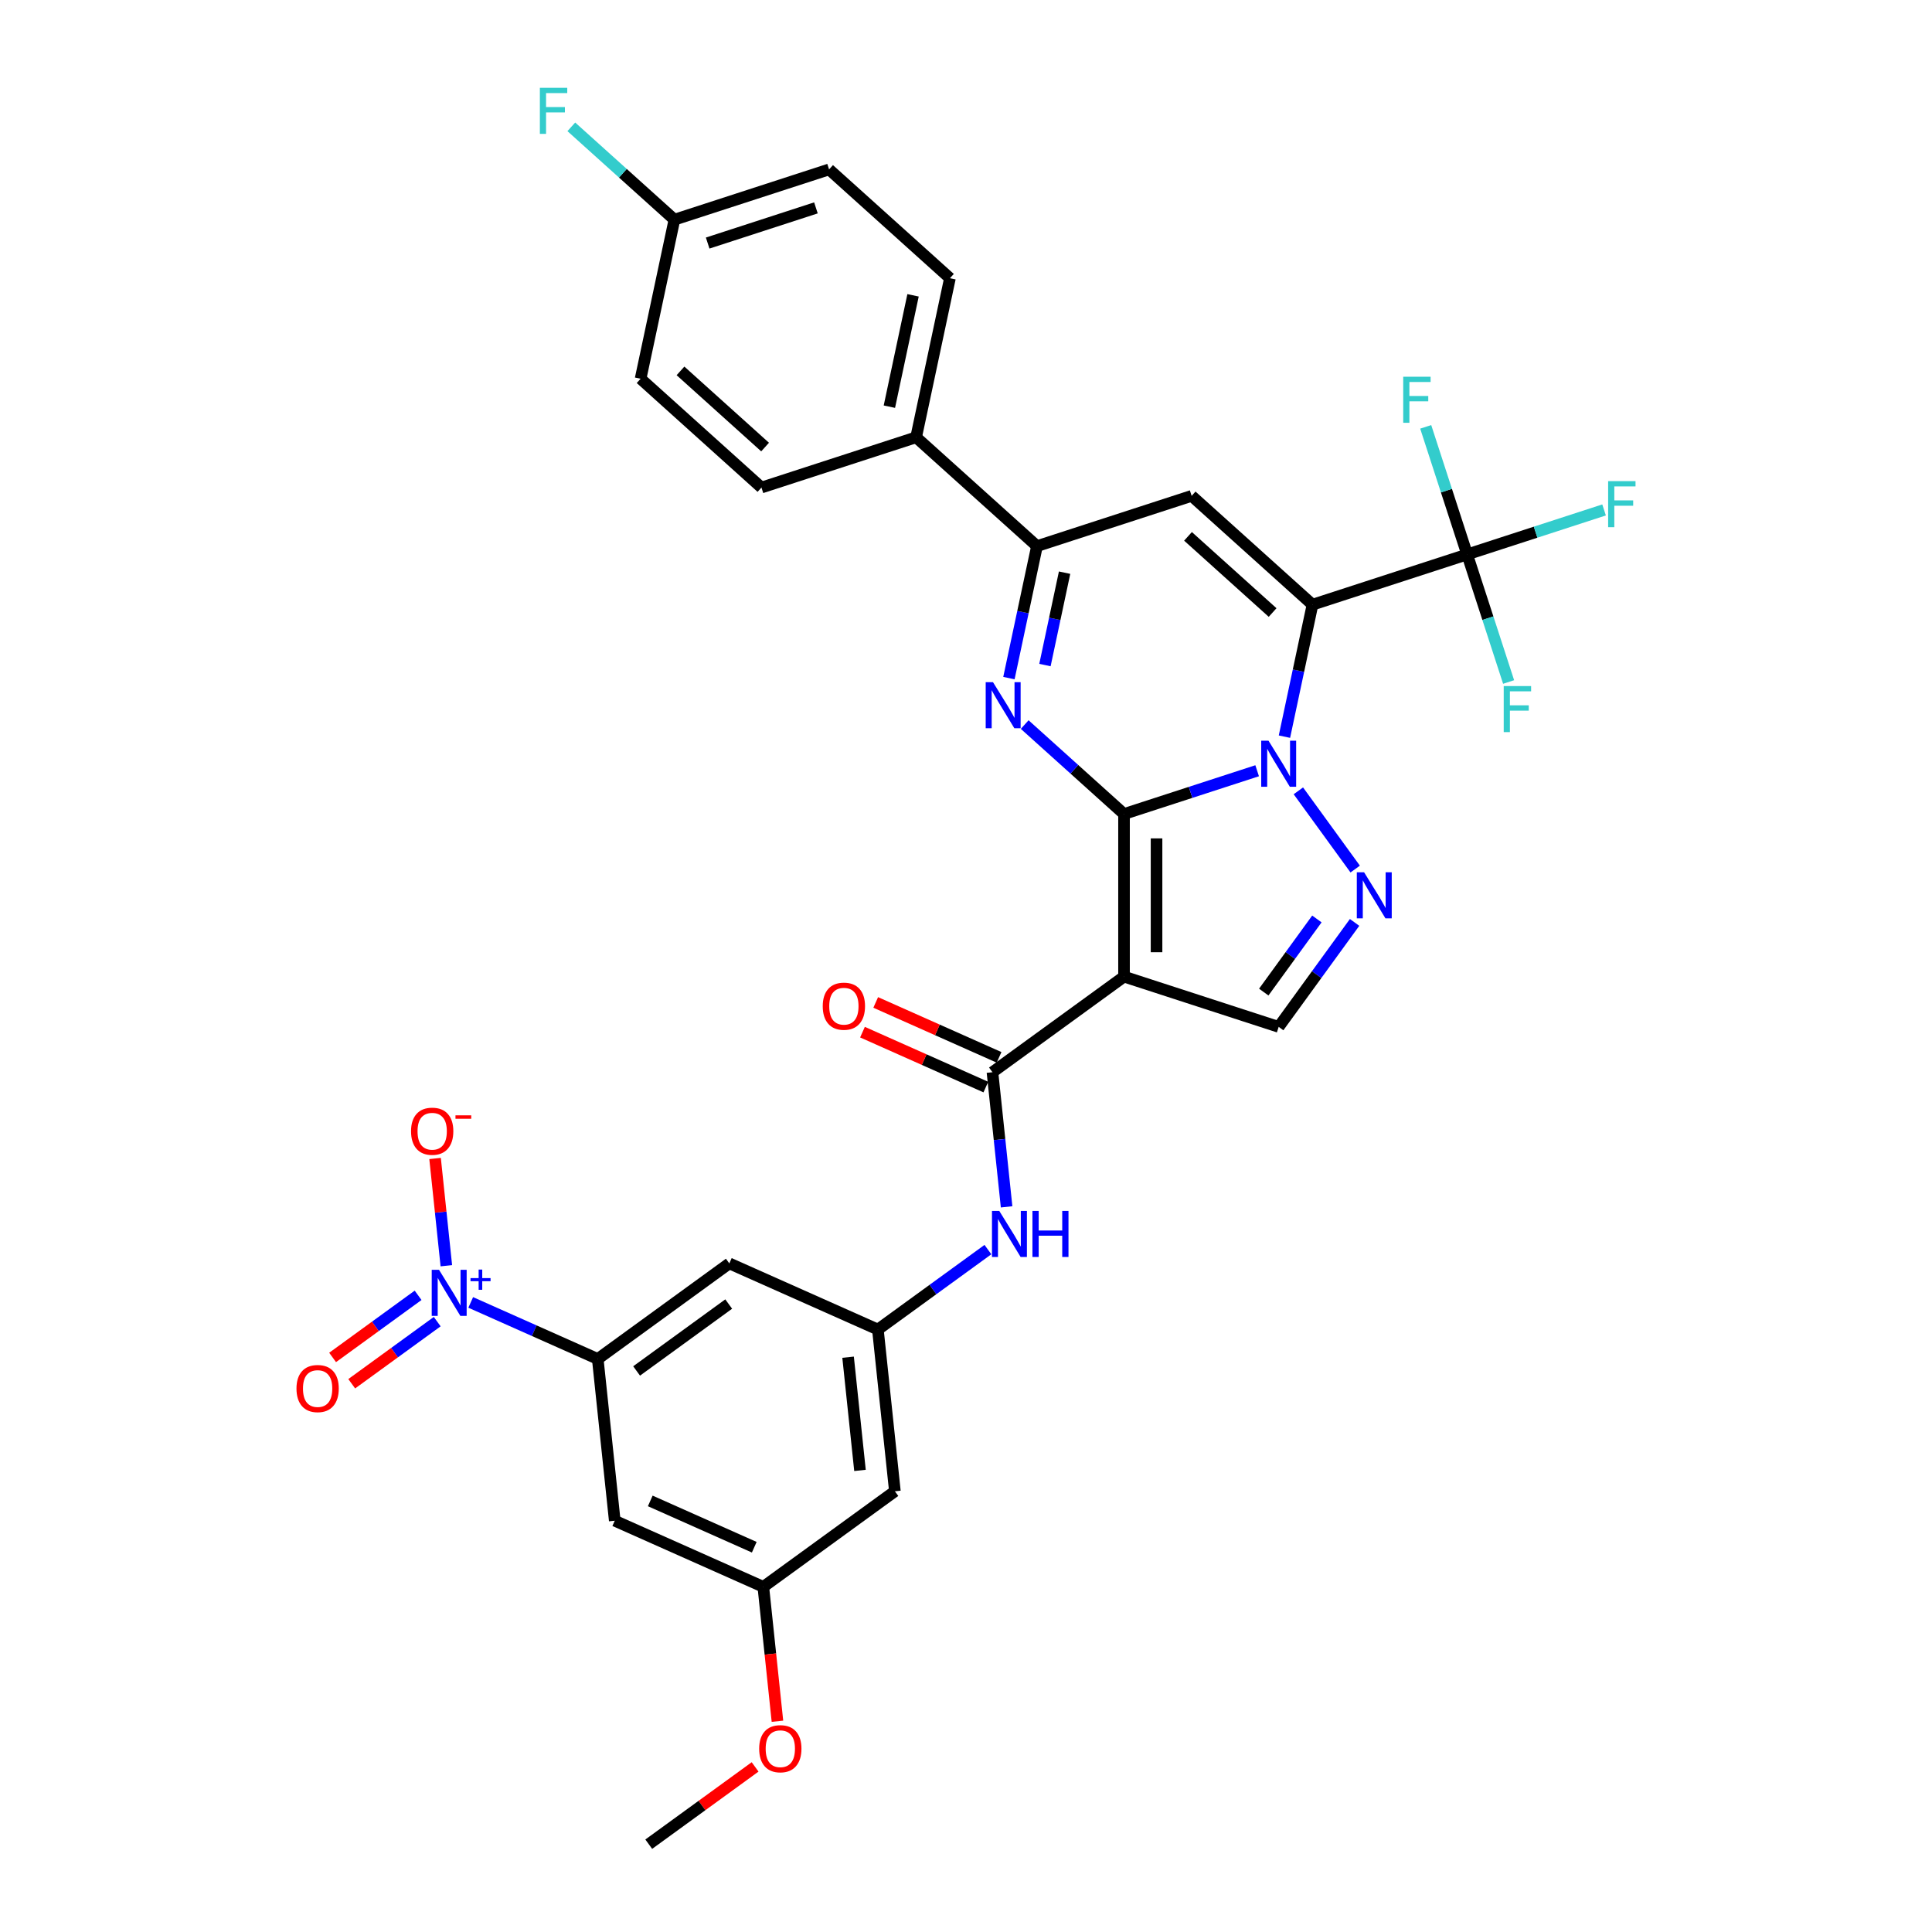 <?xml version='1.0' encoding='iso-8859-1'?>
<svg version='1.1' baseProfile='full'
              xmlns='http://www.w3.org/2000/svg'
                      xmlns:rdkit='http://www.rdkit.org/xml'
                      xmlns:xlink='http://www.w3.org/1999/xlink'
                  xml:space='preserve'
width='1000px' height='1000px' viewBox='0 0 1000 1000'>
<!-- END OF HEADER -->
<rect style='opacity:1.0;fill:#FFFFFF;stroke:none' width='1000' height='1000' x='0' y='0'> </rect>
<path class='bond-0' d='M 581.79,421.326 L 616.245,410.131' style='fill:none;fill-rule:evenodd;stroke:#000000;stroke-width:6px;stroke-linecap:butt;stroke-linejoin:miter;stroke-opacity:1' />
<path class='bond-0' d='M 616.245,410.131 L 650.7,398.936' style='fill:none;fill-rule:evenodd;stroke:#0000FF;stroke-width:6px;stroke-linecap:butt;stroke-linejoin:miter;stroke-opacity:1' />
<path class='bond-2' d='M 581.79,421.326 L 581.79,505.501' style='fill:none;fill-rule:evenodd;stroke:#000000;stroke-width:6px;stroke-linecap:butt;stroke-linejoin:miter;stroke-opacity:1' />
<path class='bond-2' d='M 598.625,433.952 L 598.625,492.874' style='fill:none;fill-rule:evenodd;stroke:#000000;stroke-width:6px;stroke-linecap:butt;stroke-linejoin:miter;stroke-opacity:1' />
<path class='bond-3' d='M 581.79,421.326 L 556.085,398.182' style='fill:none;fill-rule:evenodd;stroke:#000000;stroke-width:6px;stroke-linecap:butt;stroke-linejoin:miter;stroke-opacity:1' />
<path class='bond-3' d='M 556.085,398.182 L 530.381,375.037' style='fill:none;fill-rule:evenodd;stroke:#0000FF;stroke-width:6px;stroke-linecap:butt;stroke-linejoin:miter;stroke-opacity:1' />
<path class='bond-1' d='M 664.825,381.292 L 672.085,347.136' style='fill:none;fill-rule:evenodd;stroke:#0000FF;stroke-width:6px;stroke-linecap:butt;stroke-linejoin:miter;stroke-opacity:1' />
<path class='bond-1' d='M 672.085,347.136 L 679.345,312.98' style='fill:none;fill-rule:evenodd;stroke:#000000;stroke-width:6px;stroke-linecap:butt;stroke-linejoin:miter;stroke-opacity:1' />
<path class='bond-4' d='M 672.033,409.338 L 701.447,449.823' style='fill:none;fill-rule:evenodd;stroke:#0000FF;stroke-width:6px;stroke-linecap:butt;stroke-linejoin:miter;stroke-opacity:1' />
<path class='bond-9' d='M 679.345,312.98 L 759.4,286.969' style='fill:none;fill-rule:evenodd;stroke:#000000;stroke-width:6px;stroke-linecap:butt;stroke-linejoin:miter;stroke-opacity:1' />
<path class='bond-34' d='M 679.345,312.98 L 616.792,256.657' style='fill:none;fill-rule:evenodd;stroke:#000000;stroke-width:6px;stroke-linecap:butt;stroke-linejoin:miter;stroke-opacity:1' />
<path class='bond-34' d='M 658.697,317.042 L 614.91,277.616' style='fill:none;fill-rule:evenodd;stroke:#000000;stroke-width:6px;stroke-linecap:butt;stroke-linejoin:miter;stroke-opacity:1' />
<path class='bond-8' d='M 581.79,505.501 L 513.692,554.977' style='fill:none;fill-rule:evenodd;stroke:#000000;stroke-width:6px;stroke-linecap:butt;stroke-linejoin:miter;stroke-opacity:1' />
<path class='bond-10' d='M 581.79,505.501 L 661.844,531.512' style='fill:none;fill-rule:evenodd;stroke:#000000;stroke-width:6px;stroke-linecap:butt;stroke-linejoin:miter;stroke-opacity:1' />
<path class='bond-6' d='M 522.217,350.979 L 529.477,316.824' style='fill:none;fill-rule:evenodd;stroke:#0000FF;stroke-width:6px;stroke-linecap:butt;stroke-linejoin:miter;stroke-opacity:1' />
<path class='bond-6' d='M 529.477,316.824 L 536.737,282.668' style='fill:none;fill-rule:evenodd;stroke:#000000;stroke-width:6px;stroke-linecap:butt;stroke-linejoin:miter;stroke-opacity:1' />
<path class='bond-6' d='M 540.862,344.233 L 545.944,320.324' style='fill:none;fill-rule:evenodd;stroke:#0000FF;stroke-width:6px;stroke-linecap:butt;stroke-linejoin:miter;stroke-opacity:1' />
<path class='bond-6' d='M 545.944,320.324 L 551.026,296.415' style='fill:none;fill-rule:evenodd;stroke:#000000;stroke-width:6px;stroke-linecap:butt;stroke-linejoin:miter;stroke-opacity:1' />
<path class='bond-33' d='M 701.132,477.437 L 681.488,504.474' style='fill:none;fill-rule:evenodd;stroke:#0000FF;stroke-width:6px;stroke-linecap:butt;stroke-linejoin:miter;stroke-opacity:1' />
<path class='bond-33' d='M 681.488,504.474 L 661.844,531.512' style='fill:none;fill-rule:evenodd;stroke:#000000;stroke-width:6px;stroke-linecap:butt;stroke-linejoin:miter;stroke-opacity:1' />
<path class='bond-33' d='M 681.619,475.653 L 667.869,494.579' style='fill:none;fill-rule:evenodd;stroke:#0000FF;stroke-width:6px;stroke-linecap:butt;stroke-linejoin:miter;stroke-opacity:1' />
<path class='bond-33' d='M 667.869,494.579 L 654.118,513.505' style='fill:none;fill-rule:evenodd;stroke:#000000;stroke-width:6px;stroke-linecap:butt;stroke-linejoin:miter;stroke-opacity:1' />
<path class='bond-5' d='M 616.792,256.657 L 536.737,282.668' style='fill:none;fill-rule:evenodd;stroke:#000000;stroke-width:6px;stroke-linecap:butt;stroke-linejoin:miter;stroke-opacity:1' />
<path class='bond-17' d='M 536.737,282.668 L 474.183,226.344' style='fill:none;fill-rule:evenodd;stroke:#000000;stroke-width:6px;stroke-linecap:butt;stroke-linejoin:miter;stroke-opacity:1' />
<path class='bond-7' d='M 243.644,674.131 L 276.52,688.769' style='fill:none;fill-rule:evenodd;stroke:#0000FF;stroke-width:6px;stroke-linecap:butt;stroke-linejoin:miter;stroke-opacity:1' />
<path class='bond-7' d='M 276.52,688.769 L 309.396,703.406' style='fill:none;fill-rule:evenodd;stroke:#000000;stroke-width:6px;stroke-linecap:butt;stroke-linejoin:miter;stroke-opacity:1' />
<path class='bond-16' d='M 231.025,655.146 L 228.108,627.389' style='fill:none;fill-rule:evenodd;stroke:#0000FF;stroke-width:6px;stroke-linecap:butt;stroke-linejoin:miter;stroke-opacity:1' />
<path class='bond-16' d='M 228.108,627.389 L 225.191,599.632' style='fill:none;fill-rule:evenodd;stroke:#FF0000;stroke-width:6px;stroke-linecap:butt;stroke-linejoin:miter;stroke-opacity:1' />
<path class='bond-18' d='M 216.407,670.457 L 194.282,686.532' style='fill:none;fill-rule:evenodd;stroke:#0000FF;stroke-width:6px;stroke-linecap:butt;stroke-linejoin:miter;stroke-opacity:1' />
<path class='bond-18' d='M 194.282,686.532 L 172.156,702.607' style='fill:none;fill-rule:evenodd;stroke:#FF0000;stroke-width:6px;stroke-linecap:butt;stroke-linejoin:miter;stroke-opacity:1' />
<path class='bond-18' d='M 226.302,684.076 L 204.177,700.151' style='fill:none;fill-rule:evenodd;stroke:#0000FF;stroke-width:6px;stroke-linecap:butt;stroke-linejoin:miter;stroke-opacity:1' />
<path class='bond-18' d='M 204.177,700.151 L 182.051,716.227' style='fill:none;fill-rule:evenodd;stroke:#FF0000;stroke-width:6px;stroke-linecap:butt;stroke-linejoin:miter;stroke-opacity:1' />
<path class='bond-12' d='M 513.692,554.977 L 517.354,589.822' style='fill:none;fill-rule:evenodd;stroke:#000000;stroke-width:6px;stroke-linecap:butt;stroke-linejoin:miter;stroke-opacity:1' />
<path class='bond-12' d='M 517.354,589.822 L 521.016,624.667' style='fill:none;fill-rule:evenodd;stroke:#0000FF;stroke-width:6px;stroke-linecap:butt;stroke-linejoin:miter;stroke-opacity:1' />
<path class='bond-20' d='M 517.115,547.287 L 485.19,533.073' style='fill:none;fill-rule:evenodd;stroke:#000000;stroke-width:6px;stroke-linecap:butt;stroke-linejoin:miter;stroke-opacity:1' />
<path class='bond-20' d='M 485.19,533.073 L 453.265,518.859' style='fill:none;fill-rule:evenodd;stroke:#FF0000;stroke-width:6px;stroke-linecap:butt;stroke-linejoin:miter;stroke-opacity:1' />
<path class='bond-20' d='M 510.268,562.667 L 478.343,548.453' style='fill:none;fill-rule:evenodd;stroke:#000000;stroke-width:6px;stroke-linecap:butt;stroke-linejoin:miter;stroke-opacity:1' />
<path class='bond-20' d='M 478.343,548.453 L 446.418,534.239' style='fill:none;fill-rule:evenodd;stroke:#FF0000;stroke-width:6px;stroke-linecap:butt;stroke-linejoin:miter;stroke-opacity:1' />
<path class='bond-22' d='M 759.4,286.969 L 794.831,275.457' style='fill:none;fill-rule:evenodd;stroke:#000000;stroke-width:6px;stroke-linecap:butt;stroke-linejoin:miter;stroke-opacity:1' />
<path class='bond-22' d='M 794.831,275.457 L 830.262,263.944' style='fill:none;fill-rule:evenodd;stroke:#33CCCC;stroke-width:6px;stroke-linecap:butt;stroke-linejoin:miter;stroke-opacity:1' />
<path class='bond-23' d='M 759.4,286.969 L 748.672,253.953' style='fill:none;fill-rule:evenodd;stroke:#000000;stroke-width:6px;stroke-linecap:butt;stroke-linejoin:miter;stroke-opacity:1' />
<path class='bond-23' d='M 748.672,253.953 L 737.945,220.938' style='fill:none;fill-rule:evenodd;stroke:#33CCCC;stroke-width:6px;stroke-linecap:butt;stroke-linejoin:miter;stroke-opacity:1' />
<path class='bond-24' d='M 759.4,286.969 L 770.127,319.984' style='fill:none;fill-rule:evenodd;stroke:#000000;stroke-width:6px;stroke-linecap:butt;stroke-linejoin:miter;stroke-opacity:1' />
<path class='bond-24' d='M 770.127,319.984 L 780.855,353' style='fill:none;fill-rule:evenodd;stroke:#33CCCC;stroke-width:6px;stroke-linecap:butt;stroke-linejoin:miter;stroke-opacity:1' />
<path class='bond-11' d='M 309.396,703.406 L 377.495,653.93' style='fill:none;fill-rule:evenodd;stroke:#000000;stroke-width:6px;stroke-linecap:butt;stroke-linejoin:miter;stroke-opacity:1' />
<path class='bond-11' d='M 329.506,709.604 L 377.175,674.971' style='fill:none;fill-rule:evenodd;stroke:#000000;stroke-width:6px;stroke-linecap:butt;stroke-linejoin:miter;stroke-opacity:1' />
<path class='bond-36' d='M 309.396,703.406 L 318.195,787.119' style='fill:none;fill-rule:evenodd;stroke:#000000;stroke-width:6px;stroke-linecap:butt;stroke-linejoin:miter;stroke-opacity:1' />
<path class='bond-13' d='M 511.346,646.787 L 482.869,667.477' style='fill:none;fill-rule:evenodd;stroke:#0000FF;stroke-width:6px;stroke-linecap:butt;stroke-linejoin:miter;stroke-opacity:1' />
<path class='bond-13' d='M 482.869,667.477 L 454.392,688.166' style='fill:none;fill-rule:evenodd;stroke:#000000;stroke-width:6px;stroke-linecap:butt;stroke-linejoin:miter;stroke-opacity:1' />
<path class='bond-14' d='M 454.392,688.166 L 377.495,653.93' style='fill:none;fill-rule:evenodd;stroke:#000000;stroke-width:6px;stroke-linecap:butt;stroke-linejoin:miter;stroke-opacity:1' />
<path class='bond-19' d='M 454.392,688.166 L 463.19,771.88' style='fill:none;fill-rule:evenodd;stroke:#000000;stroke-width:6px;stroke-linecap:butt;stroke-linejoin:miter;stroke-opacity:1' />
<path class='bond-19' d='M 438.969,702.483 L 445.128,761.082' style='fill:none;fill-rule:evenodd;stroke:#000000;stroke-width:6px;stroke-linecap:butt;stroke-linejoin:miter;stroke-opacity:1' />
<path class='bond-15' d='M 318.195,787.119 L 395.092,821.356' style='fill:none;fill-rule:evenodd;stroke:#000000;stroke-width:6px;stroke-linecap:butt;stroke-linejoin:miter;stroke-opacity:1' />
<path class='bond-15' d='M 336.577,776.875 L 390.405,800.841' style='fill:none;fill-rule:evenodd;stroke:#000000;stroke-width:6px;stroke-linecap:butt;stroke-linejoin:miter;stroke-opacity:1' />
<path class='bond-25' d='M 474.183,226.344 L 491.684,144.009' style='fill:none;fill-rule:evenodd;stroke:#000000;stroke-width:6px;stroke-linecap:butt;stroke-linejoin:miter;stroke-opacity:1' />
<path class='bond-25' d='M 460.342,210.494 L 472.592,152.86' style='fill:none;fill-rule:evenodd;stroke:#000000;stroke-width:6px;stroke-linecap:butt;stroke-linejoin:miter;stroke-opacity:1' />
<path class='bond-26' d='M 474.183,226.344 L 394.129,252.356' style='fill:none;fill-rule:evenodd;stroke:#000000;stroke-width:6px;stroke-linecap:butt;stroke-linejoin:miter;stroke-opacity:1' />
<path class='bond-21' d='M 463.19,771.88 L 395.092,821.356' style='fill:none;fill-rule:evenodd;stroke:#000000;stroke-width:6px;stroke-linecap:butt;stroke-linejoin:miter;stroke-opacity:1' />
<path class='bond-31' d='M 395.092,821.356 L 398.747,856.133' style='fill:none;fill-rule:evenodd;stroke:#000000;stroke-width:6px;stroke-linecap:butt;stroke-linejoin:miter;stroke-opacity:1' />
<path class='bond-31' d='M 398.747,856.133 L 402.403,890.911' style='fill:none;fill-rule:evenodd;stroke:#FF0000;stroke-width:6px;stroke-linecap:butt;stroke-linejoin:miter;stroke-opacity:1' />
<path class='bond-29' d='M 491.684,144.009 L 429.131,87.686' style='fill:none;fill-rule:evenodd;stroke:#000000;stroke-width:6px;stroke-linecap:butt;stroke-linejoin:miter;stroke-opacity:1' />
<path class='bond-28' d='M 394.129,252.356 L 331.575,196.032' style='fill:none;fill-rule:evenodd;stroke:#000000;stroke-width:6px;stroke-linecap:butt;stroke-linejoin:miter;stroke-opacity:1' />
<path class='bond-28' d='M 396.011,231.396 L 352.223,191.97' style='fill:none;fill-rule:evenodd;stroke:#000000;stroke-width:6px;stroke-linecap:butt;stroke-linejoin:miter;stroke-opacity:1' />
<path class='bond-27' d='M 349.076,113.697 L 331.575,196.032' style='fill:none;fill-rule:evenodd;stroke:#000000;stroke-width:6px;stroke-linecap:butt;stroke-linejoin:miter;stroke-opacity:1' />
<path class='bond-30' d='M 349.076,113.697 L 322.395,89.674' style='fill:none;fill-rule:evenodd;stroke:#000000;stroke-width:6px;stroke-linecap:butt;stroke-linejoin:miter;stroke-opacity:1' />
<path class='bond-30' d='M 322.395,89.674 L 295.714,65.65' style='fill:none;fill-rule:evenodd;stroke:#33CCCC;stroke-width:6px;stroke-linecap:butt;stroke-linejoin:miter;stroke-opacity:1' />
<path class='bond-35' d='M 349.076,113.697 L 429.131,87.686' style='fill:none;fill-rule:evenodd;stroke:#000000;stroke-width:6px;stroke-linecap:butt;stroke-linejoin:miter;stroke-opacity:1' />
<path class='bond-35' d='M 366.287,125.806 L 422.325,107.598' style='fill:none;fill-rule:evenodd;stroke:#000000;stroke-width:6px;stroke-linecap:butt;stroke-linejoin:miter;stroke-opacity:1' />
<path class='bond-32' d='M 390.844,914.548 L 363.318,934.547' style='fill:none;fill-rule:evenodd;stroke:#FF0000;stroke-width:6px;stroke-linecap:butt;stroke-linejoin:miter;stroke-opacity:1' />
<path class='bond-32' d='M 363.318,934.547 L 335.792,954.545' style='fill:none;fill-rule:evenodd;stroke:#000000;stroke-width:6px;stroke-linecap:butt;stroke-linejoin:miter;stroke-opacity:1' />
<path  class='atom-1' d='M 656.575 383.396
L 664.387 396.022
Q 665.161 397.268, 666.407 399.524
Q 667.652 401.78, 667.72 401.914
L 667.72 383.396
L 670.885 383.396
L 670.885 407.234
L 667.619 407.234
L 659.235 393.43
Q 658.259 391.813, 657.215 389.962
Q 656.205 388.11, 655.902 387.537
L 655.902 407.234
L 652.804 407.234
L 652.804 383.396
L 656.575 383.396
' fill='#0000FF'/>
<path  class='atom-4' d='M 513.967 353.084
L 521.778 365.71
Q 522.553 366.956, 523.799 369.211
Q 525.044 371.467, 525.112 371.602
L 525.112 353.084
L 528.277 353.084
L 528.277 376.922
L 525.011 376.922
L 516.627 363.117
Q 515.65 361.501, 514.607 359.649
Q 513.597 357.797, 513.294 357.225
L 513.294 376.922
L 510.196 376.922
L 510.196 353.084
L 513.967 353.084
' fill='#0000FF'/>
<path  class='atom-5' d='M 706.052 451.494
L 713.863 464.12
Q 714.637 465.366, 715.883 467.622
Q 717.129 469.878, 717.196 470.013
L 717.196 451.494
L 720.361 451.494
L 720.361 475.332
L 717.095 475.332
L 708.711 461.528
Q 707.735 459.912, 706.691 458.06
Q 705.681 456.208, 705.378 455.636
L 705.378 475.332
L 702.281 475.332
L 702.281 451.494
L 706.052 451.494
' fill='#0000FF'/>
<path  class='atom-8' d='M 227.23 657.25
L 235.041 669.876
Q 235.816 671.122, 237.062 673.378
Q 238.307 675.634, 238.375 675.769
L 238.375 657.25
L 241.54 657.25
L 241.54 681.088
L 238.274 681.088
L 229.89 667.284
Q 228.914 665.668, 227.87 663.816
Q 226.86 661.964, 226.557 661.392
L 226.557 681.088
L 223.459 681.088
L 223.459 657.25
L 227.23 657.25
' fill='#0000FF'/>
<path  class='atom-8' d='M 243.54 661.547
L 247.74 661.547
L 247.74 657.125
L 249.606 657.125
L 249.606 661.547
L 253.917 661.547
L 253.917 663.147
L 249.606 663.147
L 249.606 667.592
L 247.74 667.592
L 247.74 663.147
L 243.54 663.147
L 243.54 661.547
' fill='#0000FF'/>
<path  class='atom-13' d='M 517.221 626.771
L 525.032 639.397
Q 525.807 640.643, 527.052 642.899
Q 528.298 645.155, 528.366 645.289
L 528.366 626.771
L 531.531 626.771
L 531.531 650.609
L 528.265 650.609
L 519.881 636.805
Q 518.904 635.188, 517.861 633.337
Q 516.851 631.485, 516.547 630.912
L 516.547 650.609
L 513.45 650.609
L 513.45 626.771
L 517.221 626.771
' fill='#0000FF'/>
<path  class='atom-13' d='M 534.392 626.771
L 537.625 626.771
L 537.625 636.906
L 549.813 636.906
L 549.813 626.771
L 553.045 626.771
L 553.045 650.609
L 549.813 650.609
L 549.813 639.599
L 537.625 639.599
L 537.625 650.609
L 534.392 650.609
L 534.392 626.771
' fill='#0000FF'/>
<path  class='atom-17' d='M 212.758 585.524
Q 212.758 579.8, 215.586 576.601
Q 218.415 573.402, 223.701 573.402
Q 228.987 573.402, 231.815 576.601
Q 234.643 579.8, 234.643 585.524
Q 234.643 591.315, 231.782 594.614
Q 228.92 597.88, 223.701 597.88
Q 218.448 597.88, 215.586 594.614
Q 212.758 591.348, 212.758 585.524
M 223.701 595.187
Q 227.337 595.187, 229.29 592.762
Q 231.276 590.305, 231.276 585.524
Q 231.276 580.843, 229.29 578.487
Q 227.337 576.096, 223.701 576.096
Q 220.064 576.096, 218.078 578.453
Q 216.125 580.81, 216.125 585.524
Q 216.125 590.338, 218.078 592.762
Q 220.064 595.187, 223.701 595.187
' fill='#FF0000'/>
<path  class='atom-17' d='M 235.755 577.293
L 243.91 577.293
L 243.91 579.071
L 235.755 579.071
L 235.755 577.293
' fill='#FF0000'/>
<path  class='atom-19' d='M 153.458 718.713
Q 153.458 712.989, 156.287 709.791
Q 159.115 706.592, 164.401 706.592
Q 169.687 706.592, 172.515 709.791
Q 175.344 712.989, 175.344 718.713
Q 175.344 724.504, 172.482 727.804
Q 169.62 731.07, 164.401 731.07
Q 159.149 731.07, 156.287 727.804
Q 153.458 724.538, 153.458 718.713
M 164.401 728.376
Q 168.037 728.376, 169.99 725.952
Q 171.977 723.494, 171.977 718.713
Q 171.977 714.033, 169.99 711.676
Q 168.037 709.286, 164.401 709.286
Q 160.765 709.286, 158.778 711.642
Q 156.825 713.999, 156.825 718.713
Q 156.825 723.528, 158.778 725.952
Q 160.765 728.376, 164.401 728.376
' fill='#FF0000'/>
<path  class='atom-21' d='M 425.852 520.808
Q 425.852 515.084, 428.68 511.885
Q 431.508 508.686, 436.795 508.686
Q 442.081 508.686, 444.909 511.885
Q 447.737 515.084, 447.737 520.808
Q 447.737 526.599, 444.875 529.898
Q 442.013 533.164, 436.795 533.164
Q 431.542 533.164, 428.68 529.898
Q 425.852 526.632, 425.852 520.808
M 436.795 530.471
Q 440.431 530.471, 442.384 528.046
Q 444.37 525.589, 444.37 520.808
Q 444.37 516.127, 442.384 513.771
Q 440.431 511.38, 436.795 511.38
Q 433.158 511.38, 431.172 513.737
Q 429.219 516.094, 429.219 520.808
Q 429.219 525.622, 431.172 528.046
Q 433.158 530.471, 436.795 530.471
' fill='#FF0000'/>
<path  class='atom-23' d='M 832.367 249.039
L 846.542 249.039
L 846.542 251.766
L 835.565 251.766
L 835.565 259.005
L 845.33 259.005
L 845.33 261.766
L 835.565 261.766
L 835.565 272.877
L 832.367 272.877
L 832.367 249.039
' fill='#33CCCC'/>
<path  class='atom-24' d='M 726.301 194.995
L 740.476 194.995
L 740.476 197.723
L 729.5 197.723
L 729.5 204.962
L 739.264 204.962
L 739.264 207.723
L 729.5 207.723
L 729.5 218.834
L 726.301 218.834
L 726.301 194.995
' fill='#33CCCC'/>
<path  class='atom-25' d='M 778.324 355.104
L 792.498 355.104
L 792.498 357.832
L 781.522 357.832
L 781.522 365.071
L 791.286 365.071
L 791.286 367.831
L 781.522 367.831
L 781.522 378.942
L 778.324 378.942
L 778.324 355.104
' fill='#33CCCC'/>
<path  class='atom-31' d='M 279.435 45.455
L 293.61 45.455
L 293.61 48.182
L 282.634 48.182
L 282.634 55.421
L 292.398 55.421
L 292.398 58.182
L 282.634 58.182
L 282.634 69.293
L 279.435 69.293
L 279.435 45.455
' fill='#33CCCC'/>
<path  class='atom-32' d='M 392.948 905.136
Q 392.948 899.413, 395.776 896.214
Q 398.604 893.015, 403.891 893.015
Q 409.177 893.015, 412.005 896.214
Q 414.833 899.413, 414.833 905.136
Q 414.833 910.928, 411.971 914.227
Q 409.109 917.493, 403.891 917.493
Q 398.638 917.493, 395.776 914.227
Q 392.948 910.961, 392.948 905.136
M 403.891 914.8
Q 407.527 914.8, 409.48 912.375
Q 411.466 909.918, 411.466 905.136
Q 411.466 900.456, 409.48 898.099
Q 407.527 895.709, 403.891 895.709
Q 400.254 895.709, 398.268 898.066
Q 396.315 900.423, 396.315 905.136
Q 396.315 909.951, 398.268 912.375
Q 400.254 914.8, 403.891 914.8
' fill='#FF0000'/>
</svg>
